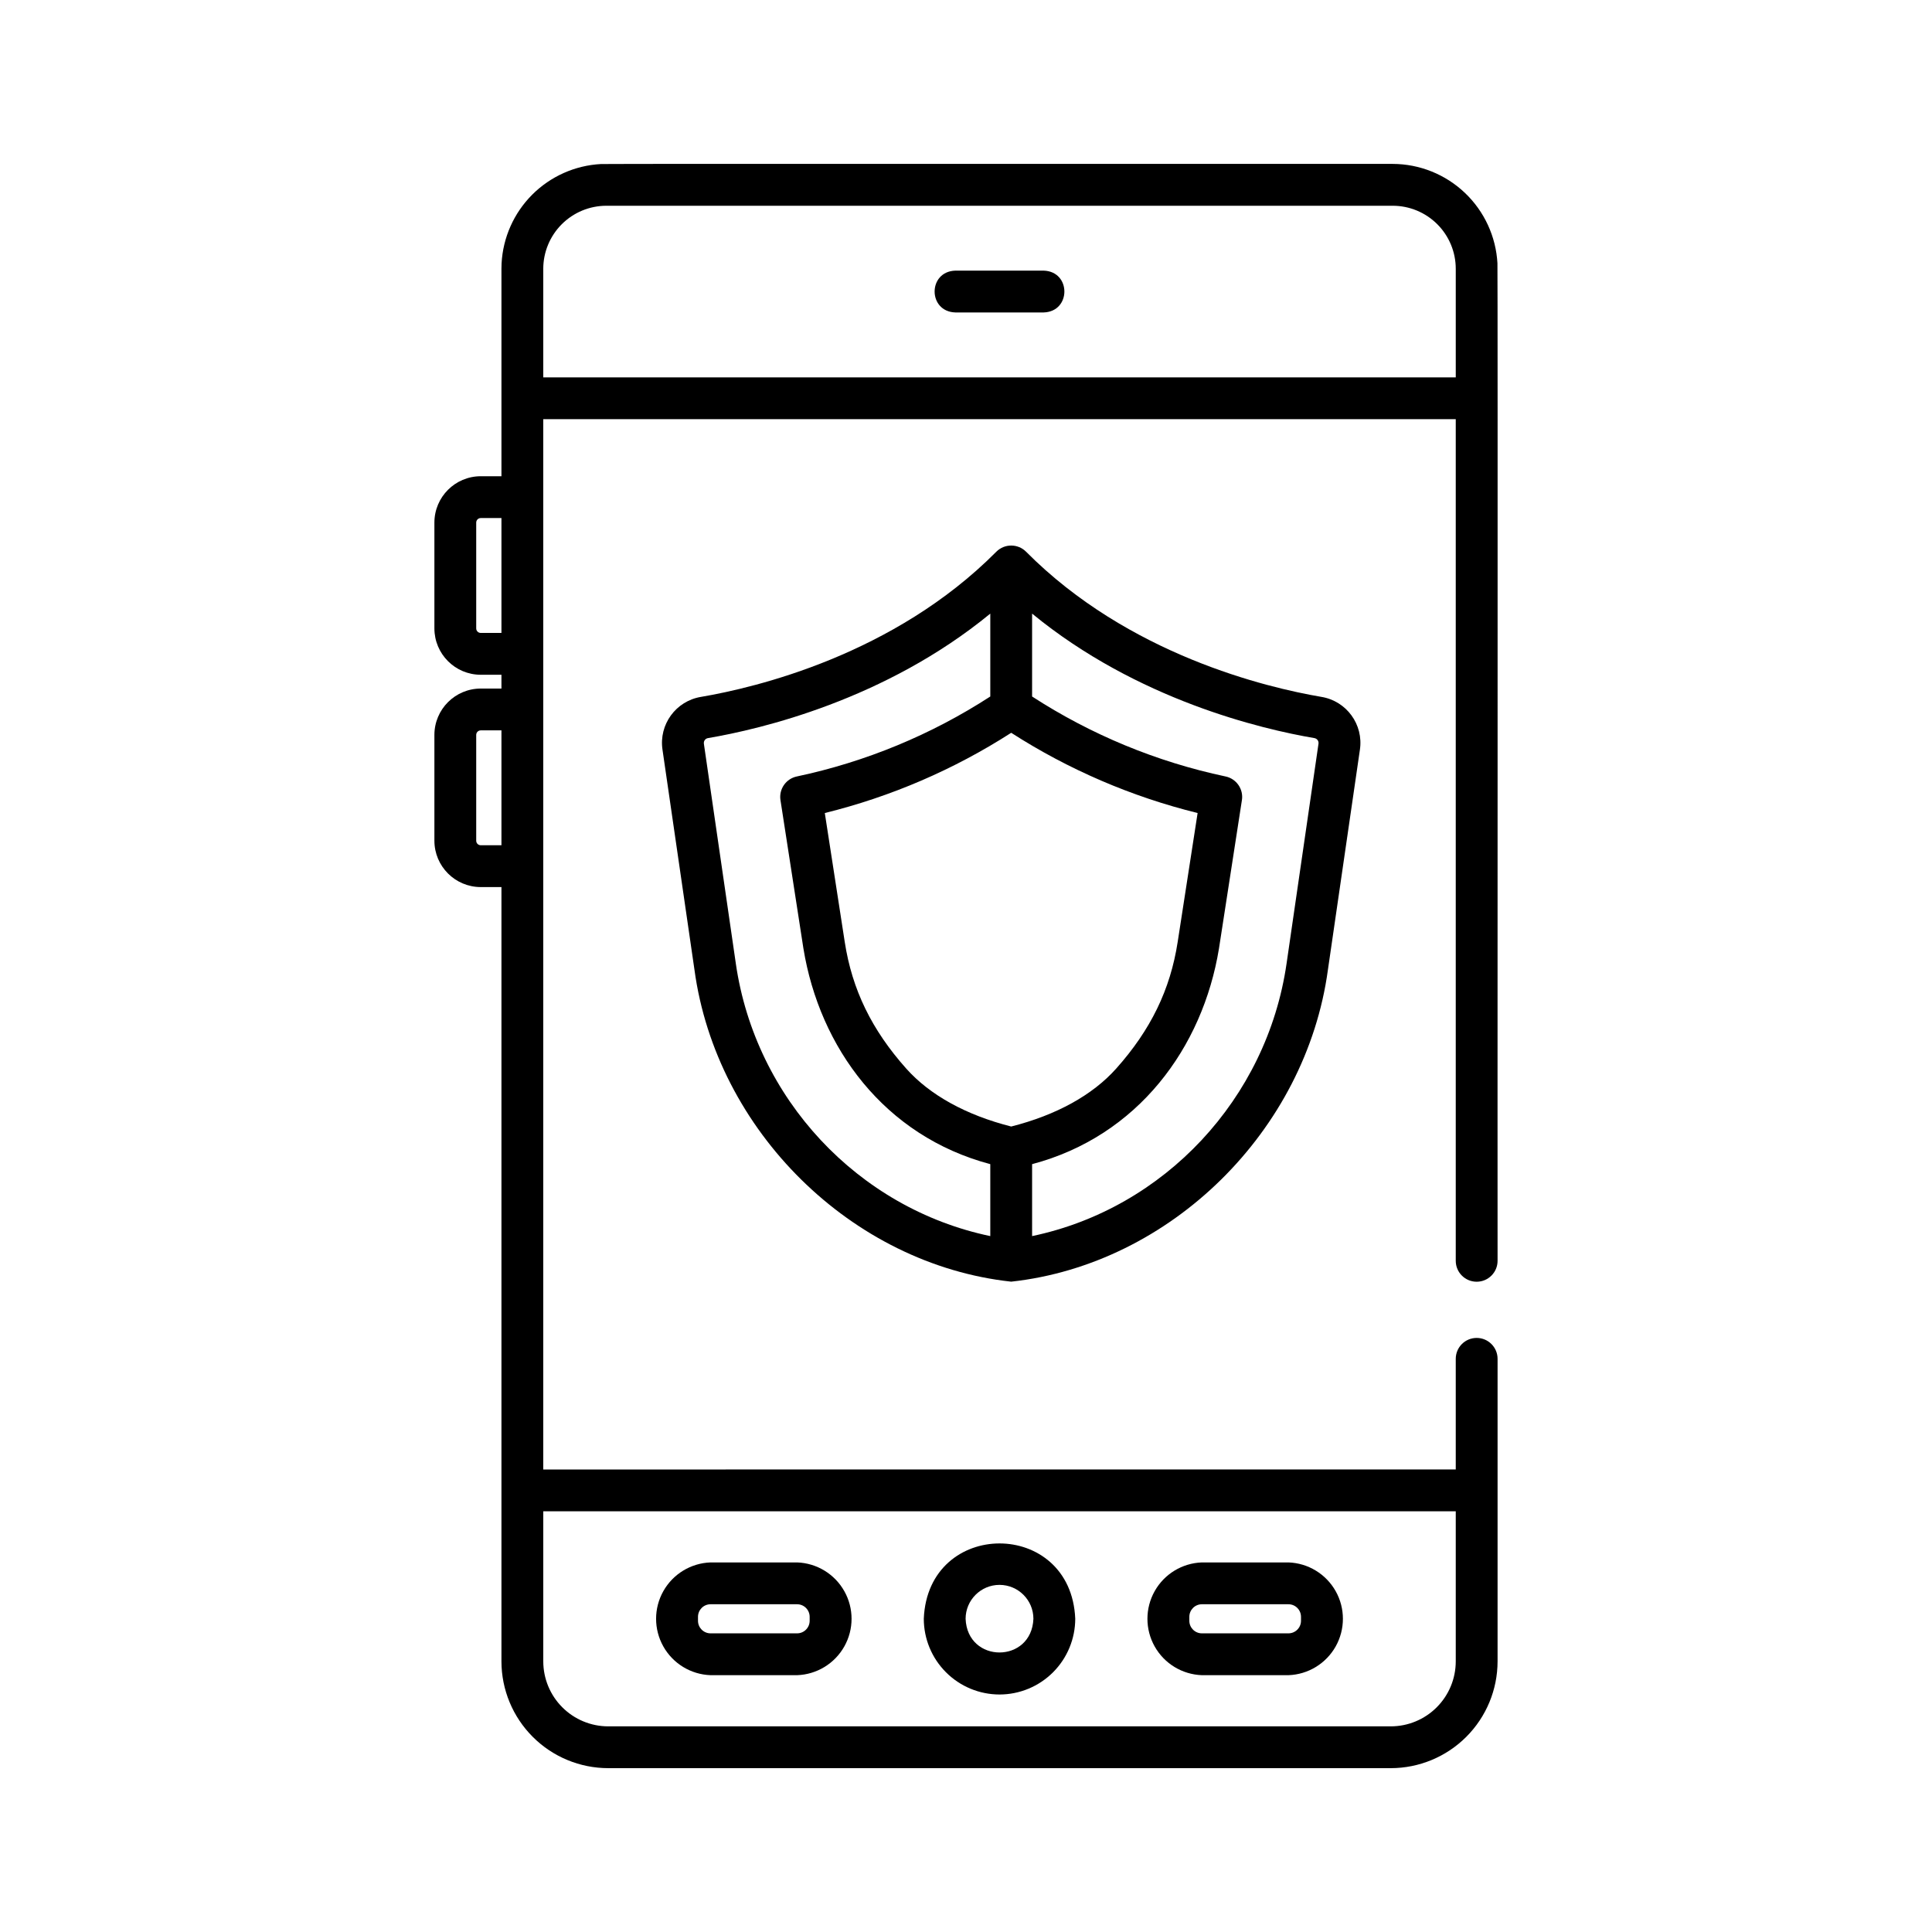 <?xml version="1.0" encoding="UTF-8"?>
<!-- Uploaded to: ICON Repo, www.iconrepo.com, Generator: ICON Repo Mixer Tools -->
<svg fill="#000000" width="800px" height="800px" version="1.1" viewBox="144 144 512 512" xmlns="http://www.w3.org/2000/svg">
 <g>
  <path d="m540.84 213.8c-0.387-7.106-3.477-13.797-8.637-18.699-5.16-4.902-12-7.644-19.117-7.664-1.43 0.035-208.52-0.07-209.83 0.035h-0.004c-6.863 0.367-13.348 3.258-18.211 8.117-4.859 4.859-7.75 11.348-8.117 18.211-0.023 0.469-0.035 0.945-0.035 1.43v54.98h-5.488v-0.004c-6.781 0.008-12.273 5.5-12.281 12.281v28.043c0.004 6.785 5.5 12.281 12.281 12.289h5.488v3.66h-5.488v-0.004c-6.781 0.008-12.273 5.504-12.281 12.281v28.047c0.008 6.777 5.5 12.273 12.281 12.281h5.488v205.2c0.008 7.504 2.992 14.695 8.297 20 5.305 5.309 12.5 8.289 20 8.297h207.39c7.5-0.008 14.695-2.992 20-8.297 5.305-5.305 8.289-12.496 8.297-20v-80.18c0-3.059-2.481-5.539-5.543-5.539-3.059 0-5.539 2.481-5.539 5.539v29.32l-241.82 0.004v-278.34h241.82v223.04c0 3.062 2.481 5.543 5.539 5.543 3.062 0 5.543-2.481 5.543-5.543-0.043-1.469 0.074-263.05-0.035-264.33zm-269.44 97.934c-0.66 0-1.195-0.535-1.199-1.195v-28.051c0.004-0.66 0.539-1.195 1.199-1.199h5.488v30.445zm0 56.266c-0.66 0-1.195-0.535-1.199-1.195v-28.051c0.004-0.66 0.539-1.195 1.199-1.199h5.488v30.438zm258.39 176.51v39.777c-0.004 4.566-1.82 8.941-5.047 12.168-3.227 3.231-7.606 5.043-12.168 5.047h-207.39c-4.562-0.004-8.938-1.816-12.164-5.047-3.231-3.227-5.043-7.602-5.047-12.168v-39.781zm-241.82-300.5v-28.777c0.004-4.43 1.77-8.676 4.902-11.809 3.133-3.133 7.379-4.894 11.812-4.898h208.4c4.43 0 8.68 1.762 11.812 4.894 3.137 3.133 4.894 7.383 4.894 11.812v28.777z"/>
  <path d="m408.88 593.06c5.32-0.004 10.422-2.121 14.184-5.883 3.762-3.762 5.879-8.863 5.887-14.184-1.102-26.625-39.039-26.617-40.137 0 0.004 5.32 2.121 10.422 5.883 14.184 3.762 3.762 8.863 5.879 14.184 5.883zm0-29.051c4.961 0.008 8.98 4.023 8.984 8.984-0.473 11.91-17.5 11.906-17.969 0 0.008-4.961 4.027-8.98 8.984-8.984z"/>
  <path d="m462.51 587.94h22.945c5.211-0.184 9.953-3.07 12.512-7.617 2.555-4.551 2.555-10.102 0-14.648-2.559-4.547-7.301-7.434-12.512-7.617h-22.945c-5.215 0.184-9.957 3.07-12.512 7.617-2.555 4.547-2.555 10.098 0 14.648 2.555 4.547 7.297 7.434 12.512 7.617zm-3.324-15.469c0.004-1.836 1.488-3.324 3.324-3.328h22.945c1.832 0.004 3.32 1.492 3.324 3.328v1.059-0.004c-0.004 1.836-1.492 3.324-3.324 3.328h-22.945c-1.836-0.004-3.32-1.492-3.324-3.328z"/>
  <path d="m332.3 587.94h22.941c5.215-0.184 9.957-3.07 12.512-7.617 2.559-4.551 2.559-10.102 0-14.648-2.555-4.547-7.297-7.434-12.512-7.617h-22.941c-5.215 0.184-9.953 3.07-12.512 7.617-2.555 4.547-2.555 10.098 0 14.648 2.559 4.547 7.297 7.434 12.512 7.617zm-3.324-15.469c0.004-1.836 1.488-3.324 3.324-3.328h22.941c1.836 0.004 3.324 1.492 3.328 3.328v1.059-0.004c-0.004 1.836-1.492 3.324-3.328 3.328h-22.941c-1.836-0.004-3.32-1.492-3.324-3.328z"/>
  <path d="m415.91 290.2c-2.176-2.164-5.691-2.164-7.863 0-27.133 27.328-63.773 36.016-78.27 38.48-6.664 1.09-11.215 7.336-10.207 14.012l8.469 58.297c5.801 42.656 41.66 78.074 83.934 82.664 42.281-4.613 78.137-39.992 83.941-82.668l8.473-58.293c1.004-6.676-3.543-12.922-10.207-14.012-14.496-2.465-51.137-11.152-78.27-38.48zm-3.93 152.34c-11.934-3.023-21.531-8.312-27.809-15.344-9.168-10.277-14.355-20.938-16.305-33.555l-5.285-34.18c17.523-4.324 34.215-11.508 49.398-21.262 15.184 9.754 31.875 16.938 49.398 21.262l-5.285 34.184c-1.949 12.617-7.133 23.277-16.305 33.555-6.277 7.027-15.875 12.316-27.812 15.34zm-72.973-43.152-8.473-58.297h0.004c-0.105-0.715 0.383-1.379 1.098-1.488 13.926-2.367 46.945-10.121 74.801-32.988v21.965c-15.645 10.141-33.016 17.324-51.254 21.188-2.887 0.598-4.801 3.356-4.352 6.269l6.078 39.297c4.297 26.309 21.477 49.746 49.527 57.176v19.07c-35.07-7.336-62.242-36.445-67.43-72.191zm145.94 0c-5.188 35.746-32.359 64.855-67.43 72.191v-19.066c28.043-7.422 45.23-30.871 49.527-57.176l6.074-39.297h0.004c0.449-2.918-1.465-5.676-4.352-6.273-18.238-3.863-35.609-11.047-51.254-21.188v-21.965c27.855 22.871 60.875 30.621 74.801 32.988 0.711 0.113 1.203 0.777 1.098 1.488z"/>
  <path d="m420.58 215.72h-23.402c-7.32 0.223-7.328 10.855 0 11.082h23.402c7.316-0.223 7.332-10.855 0-11.082z"/>
 </g>
</svg>